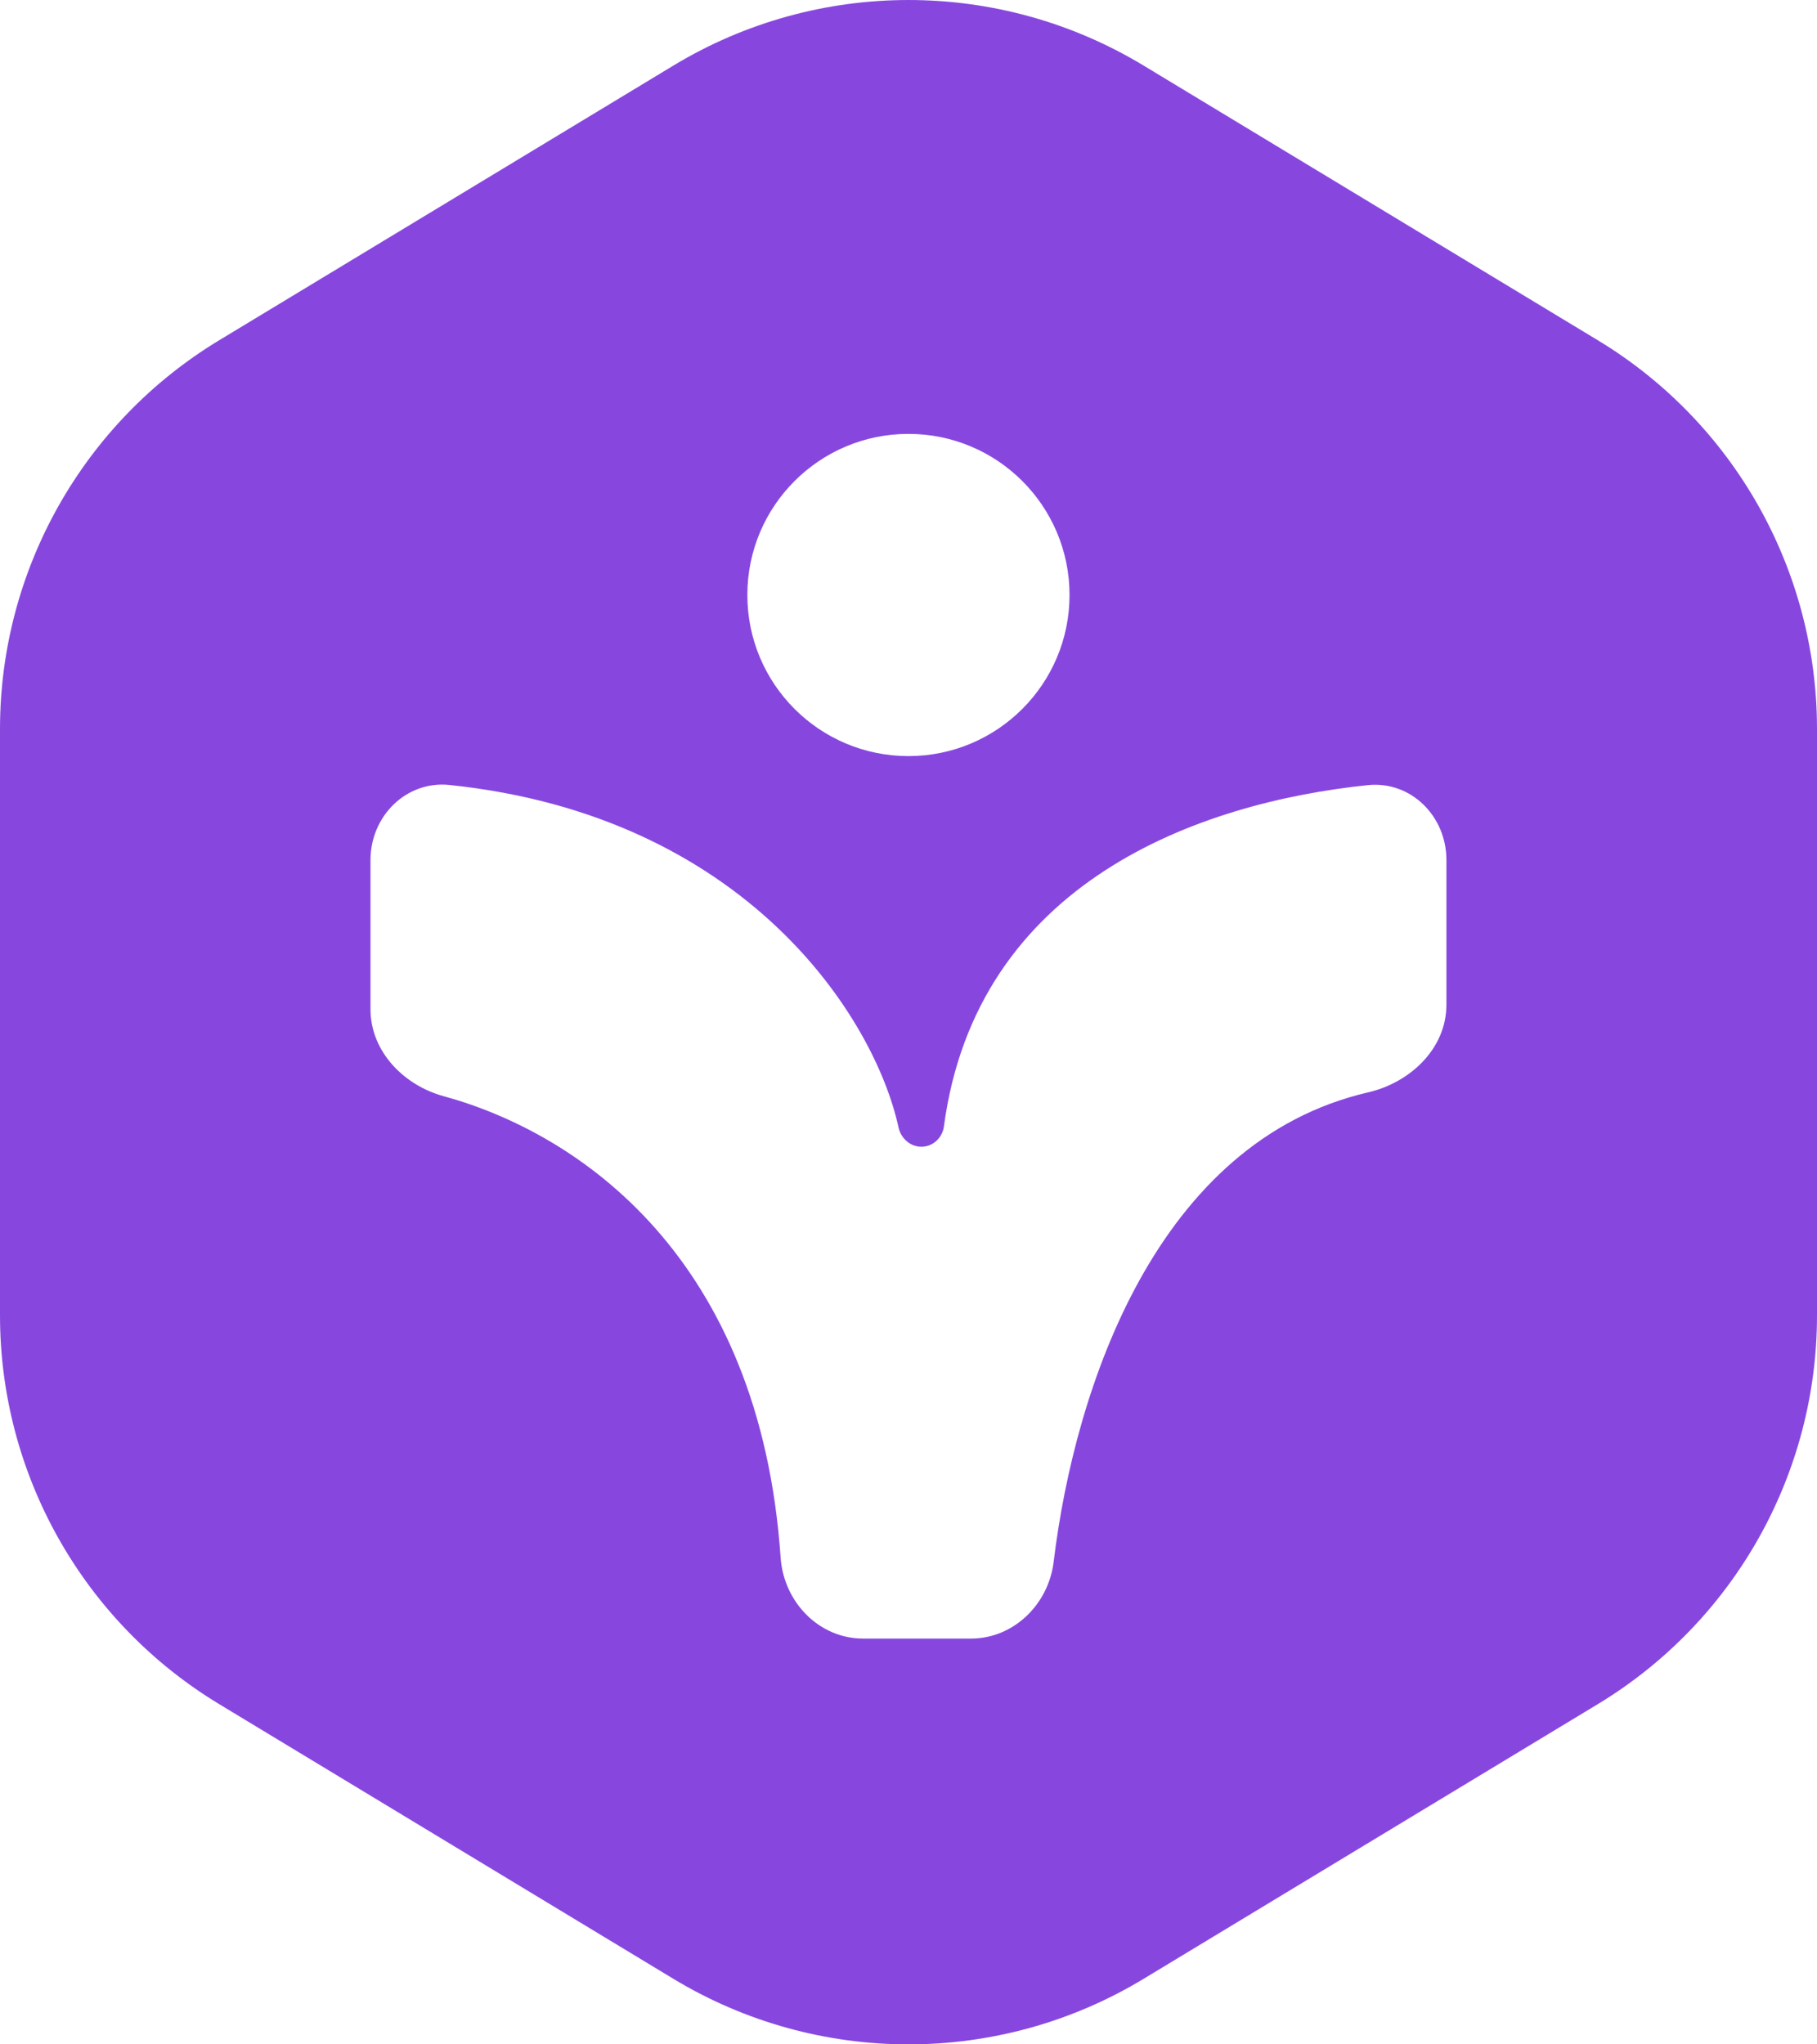 <svg width="64" height="72" viewBox="0 0 64 72" fill="none" xmlns="http://www.w3.org/2000/svg">
<path fill-rule="evenodd" clip-rule="evenodd" d="M23.721 2.308C28.811 -0.769 35.189 -0.769 40.279 2.308L56.279 11.983C61.072 14.881 64 20.074 64 25.674V46.327C64 51.927 61.072 57.12 56.279 60.018L40.279 69.693C35.189 72.77 28.811 72.77 23.721 69.693L7.721 60.018C2.929 57.12 0 51.927 0 46.327V25.674C0 20.074 2.929 14.881 7.721 11.983L23.721 2.308ZM37.672 20.955C37.672 24.088 35.131 26.629 31.998 26.629C28.864 26.629 26.324 24.088 26.324 20.955C26.324 17.821 28.864 15.281 31.998 15.281C35.131 15.281 37.672 17.821 37.672 20.955ZM15.627 38.607C20.413 39.918 26.77 44.294 27.496 54.857C27.603 56.416 28.842 57.709 30.404 57.709H34.197C35.706 57.709 36.932 56.502 37.113 55.004C37.858 48.855 40.751 40.197 48.188 38.472C49.684 38.125 50.947 36.921 50.947 35.386V30.286C50.947 28.75 49.702 27.493 48.175 27.652C42.221 28.271 34.398 31.058 33.247 39.675C33.193 40.074 32.859 40.387 32.456 40.387C32.062 40.387 31.733 40.093 31.649 39.708C30.798 35.799 26.25 28.728 15.83 27.646C14.303 27.488 13.05 28.75 13.05 30.286V35.546C13.05 37.017 14.207 38.218 15.627 38.607Z" fill="#8747DF"/>
</svg>
